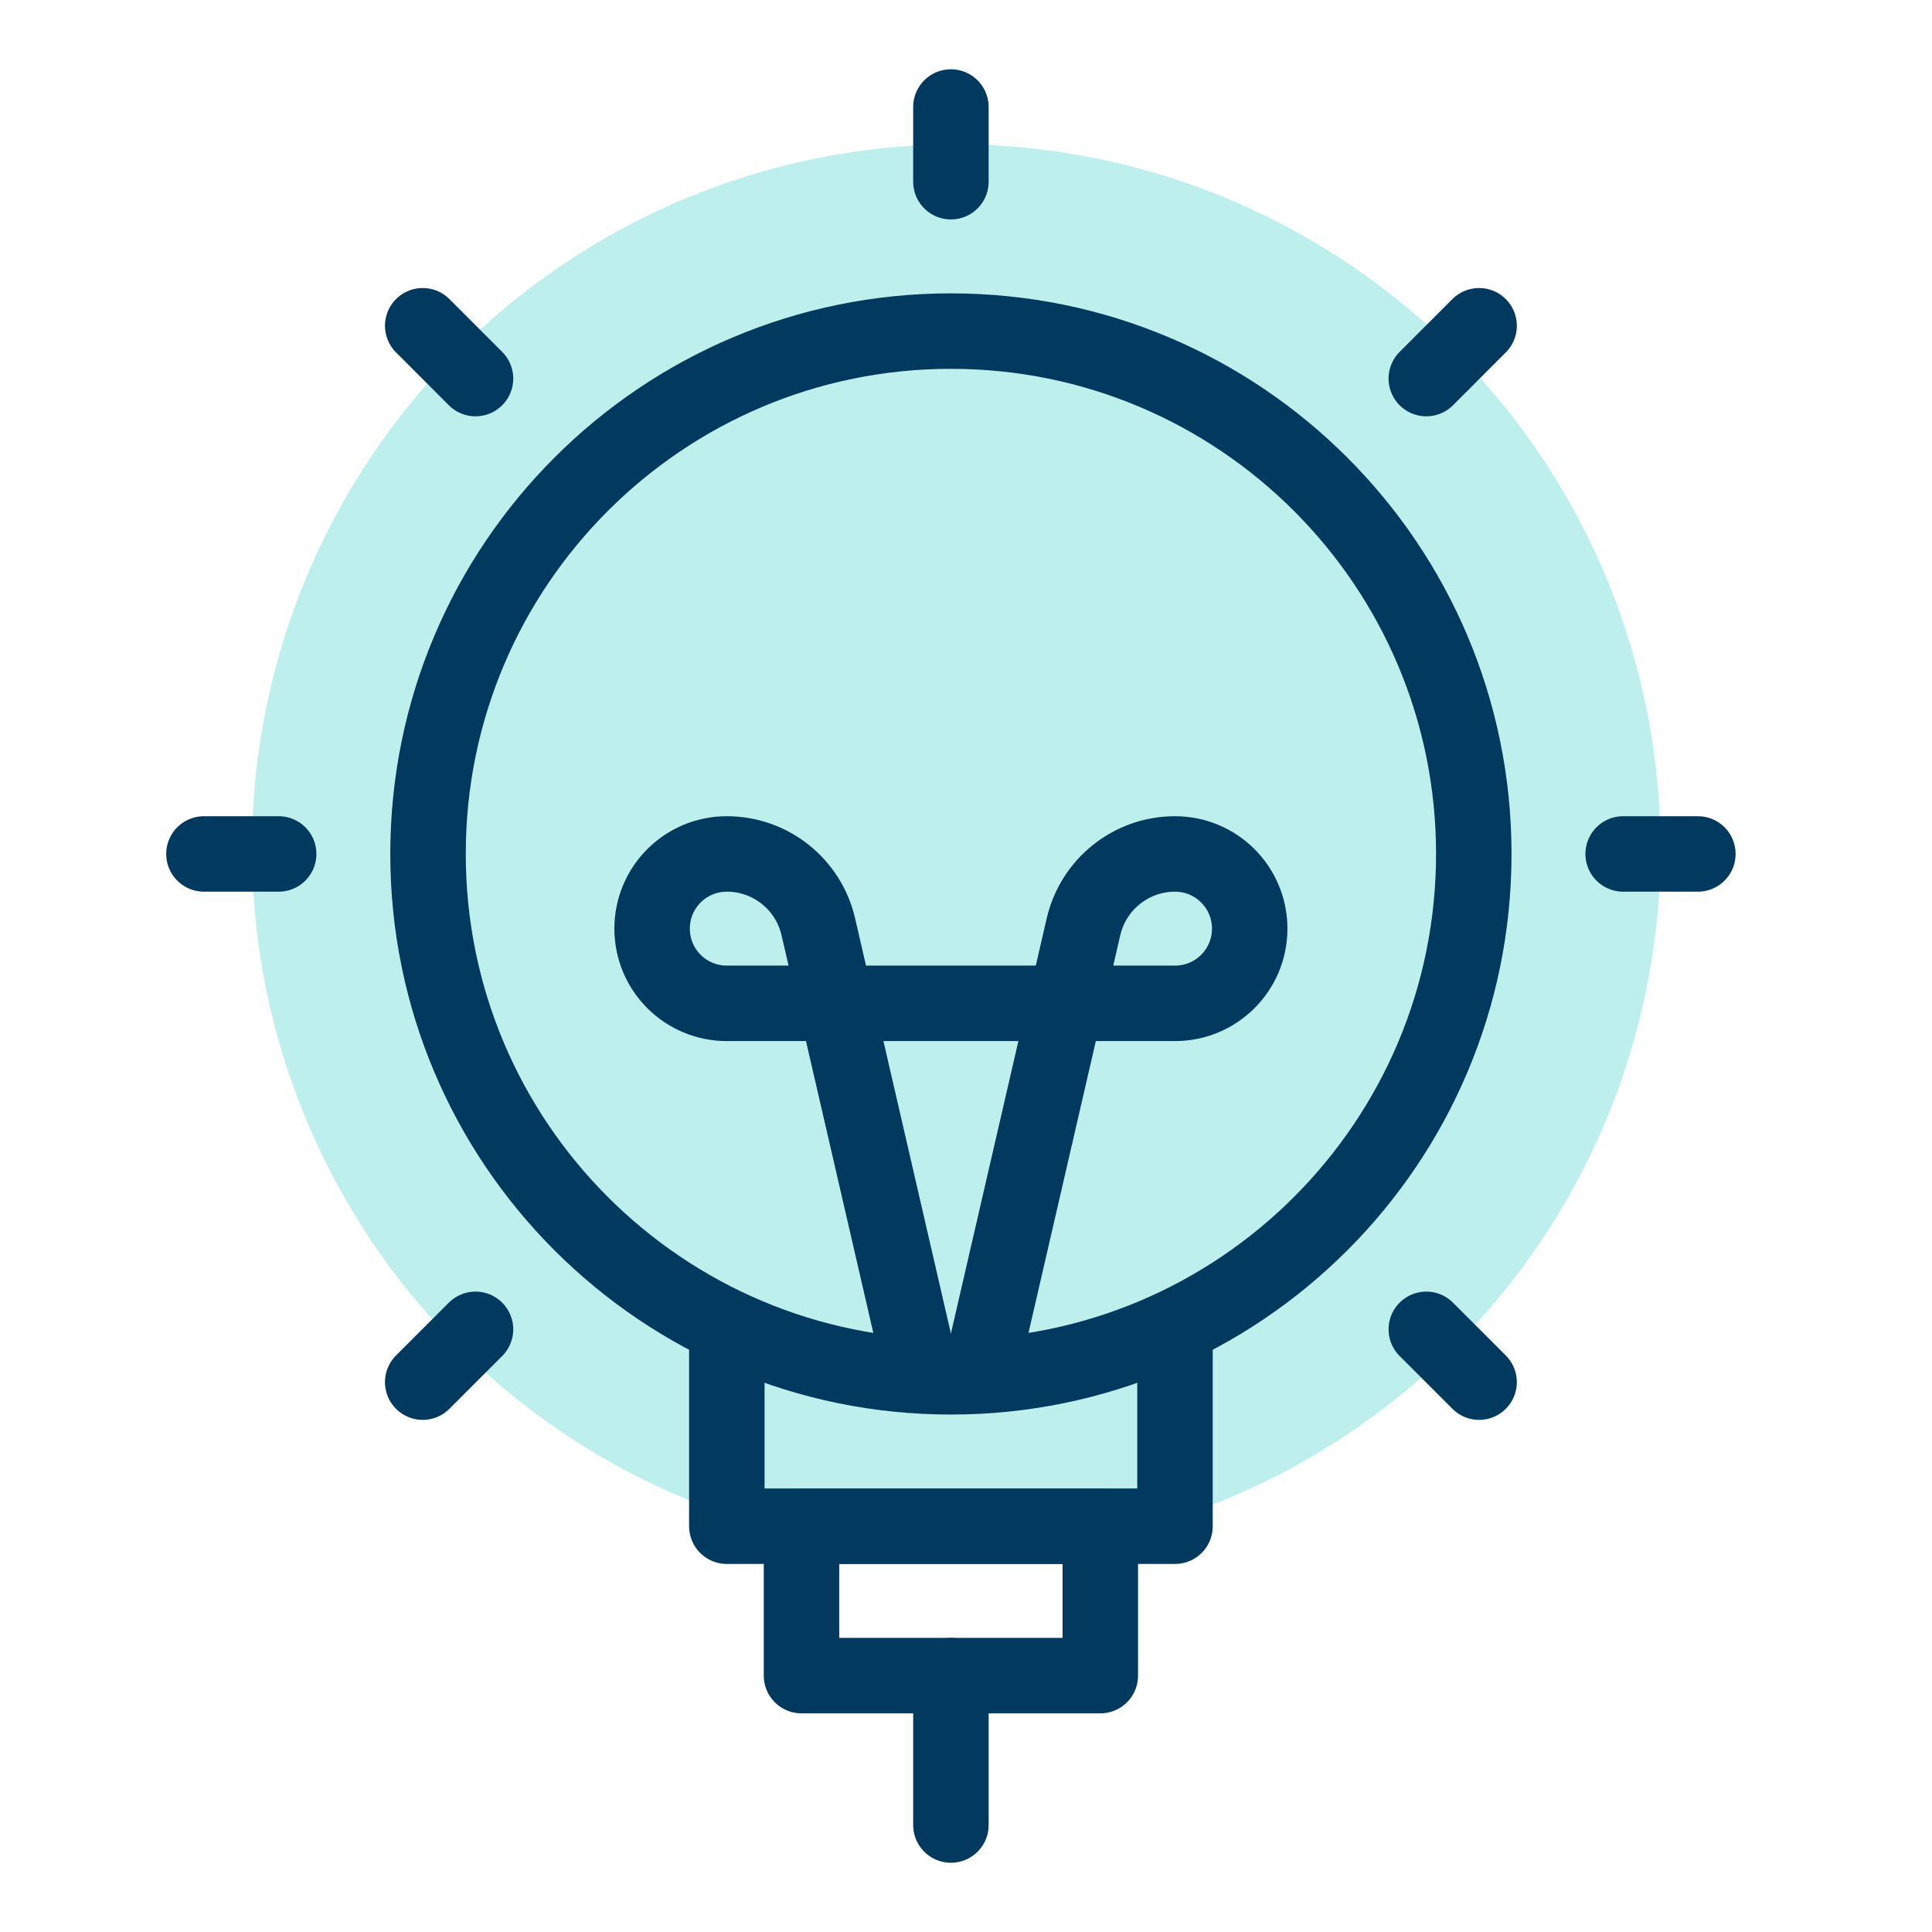 <svg width="64" height="64" viewBox="0 0 64 64" fill="none" xmlns="http://www.w3.org/2000/svg">
<circle cx="31.677" cy="28.112" r="23.33" fill="#22CDBE" fill-opacity="0.3"/>
<path fill-rule="evenodd" clip-rule="evenodd" d="M48.821 28.288C48.821 37.854 41.066 45.609 31.5 45.609C21.934 45.609 14.179 37.854 14.179 28.288C14.179 18.723 21.934 10.968 31.5 10.968C41.066 10.968 48.821 18.723 48.821 28.288V28.288Z" stroke="#02395F" stroke-width="2.5"/>
<path d="M24.077 44.372V50.558H38.923V44.372" stroke="#02395F" stroke-width="2.5" stroke-linejoin="round"/>
<path fill-rule="evenodd" clip-rule="evenodd" d="M26.551 55.507H36.449V50.558H26.551V55.507Z" stroke="#02395F" stroke-width="2.5" stroke-linejoin="round"/>
<path d="M31.5 55.507V60.456" stroke="#02395F" stroke-width="2.5" stroke-linecap="round" stroke-linejoin="round"/>
<path d="M31.5 3.545V6.019" stroke="#02395F" stroke-width="2.5" stroke-linecap="round" stroke-linejoin="round"/>
<path d="M48.997 10.791L47.248 12.541" stroke="#02395F" stroke-width="2.5" stroke-linecap="round" stroke-linejoin="round"/>
<path d="M56.244 28.288H53.769" stroke="#02395F" stroke-width="2.5" stroke-linecap="round" stroke-linejoin="round"/>
<path d="M48.997 45.785L47.248 44.036" stroke="#02395F" stroke-width="2.5" stroke-linecap="round" stroke-linejoin="round"/>
<path d="M14.003 10.791L15.752 12.541" stroke="#02395F" stroke-width="2.5" stroke-linecap="round" stroke-linejoin="round"/>
<path d="M6.756 28.288H9.231" stroke="#02395F" stroke-width="2.5" stroke-linecap="round" stroke-linejoin="round"/>
<path d="M14.003 45.785L15.752 44.036" stroke="#02395F" stroke-width="2.5" stroke-linecap="round" stroke-linejoin="round"/>
<path d="M32.737 44.372L35.892 30.701C36.219 29.288 37.476 28.288 38.923 28.288C40.291 28.288 41.398 29.394 41.398 30.763C41.398 32.131 40.291 33.237 38.923 33.237H31.5H24.077C22.709 33.237 21.602 32.131 21.602 30.763C21.602 29.394 22.709 28.288 24.077 28.288C25.524 28.288 26.781 29.288 27.108 30.701L30.263 44.372" stroke="#02395F" stroke-width="2.5" stroke-linecap="round" stroke-linejoin="round"/>
</svg>
